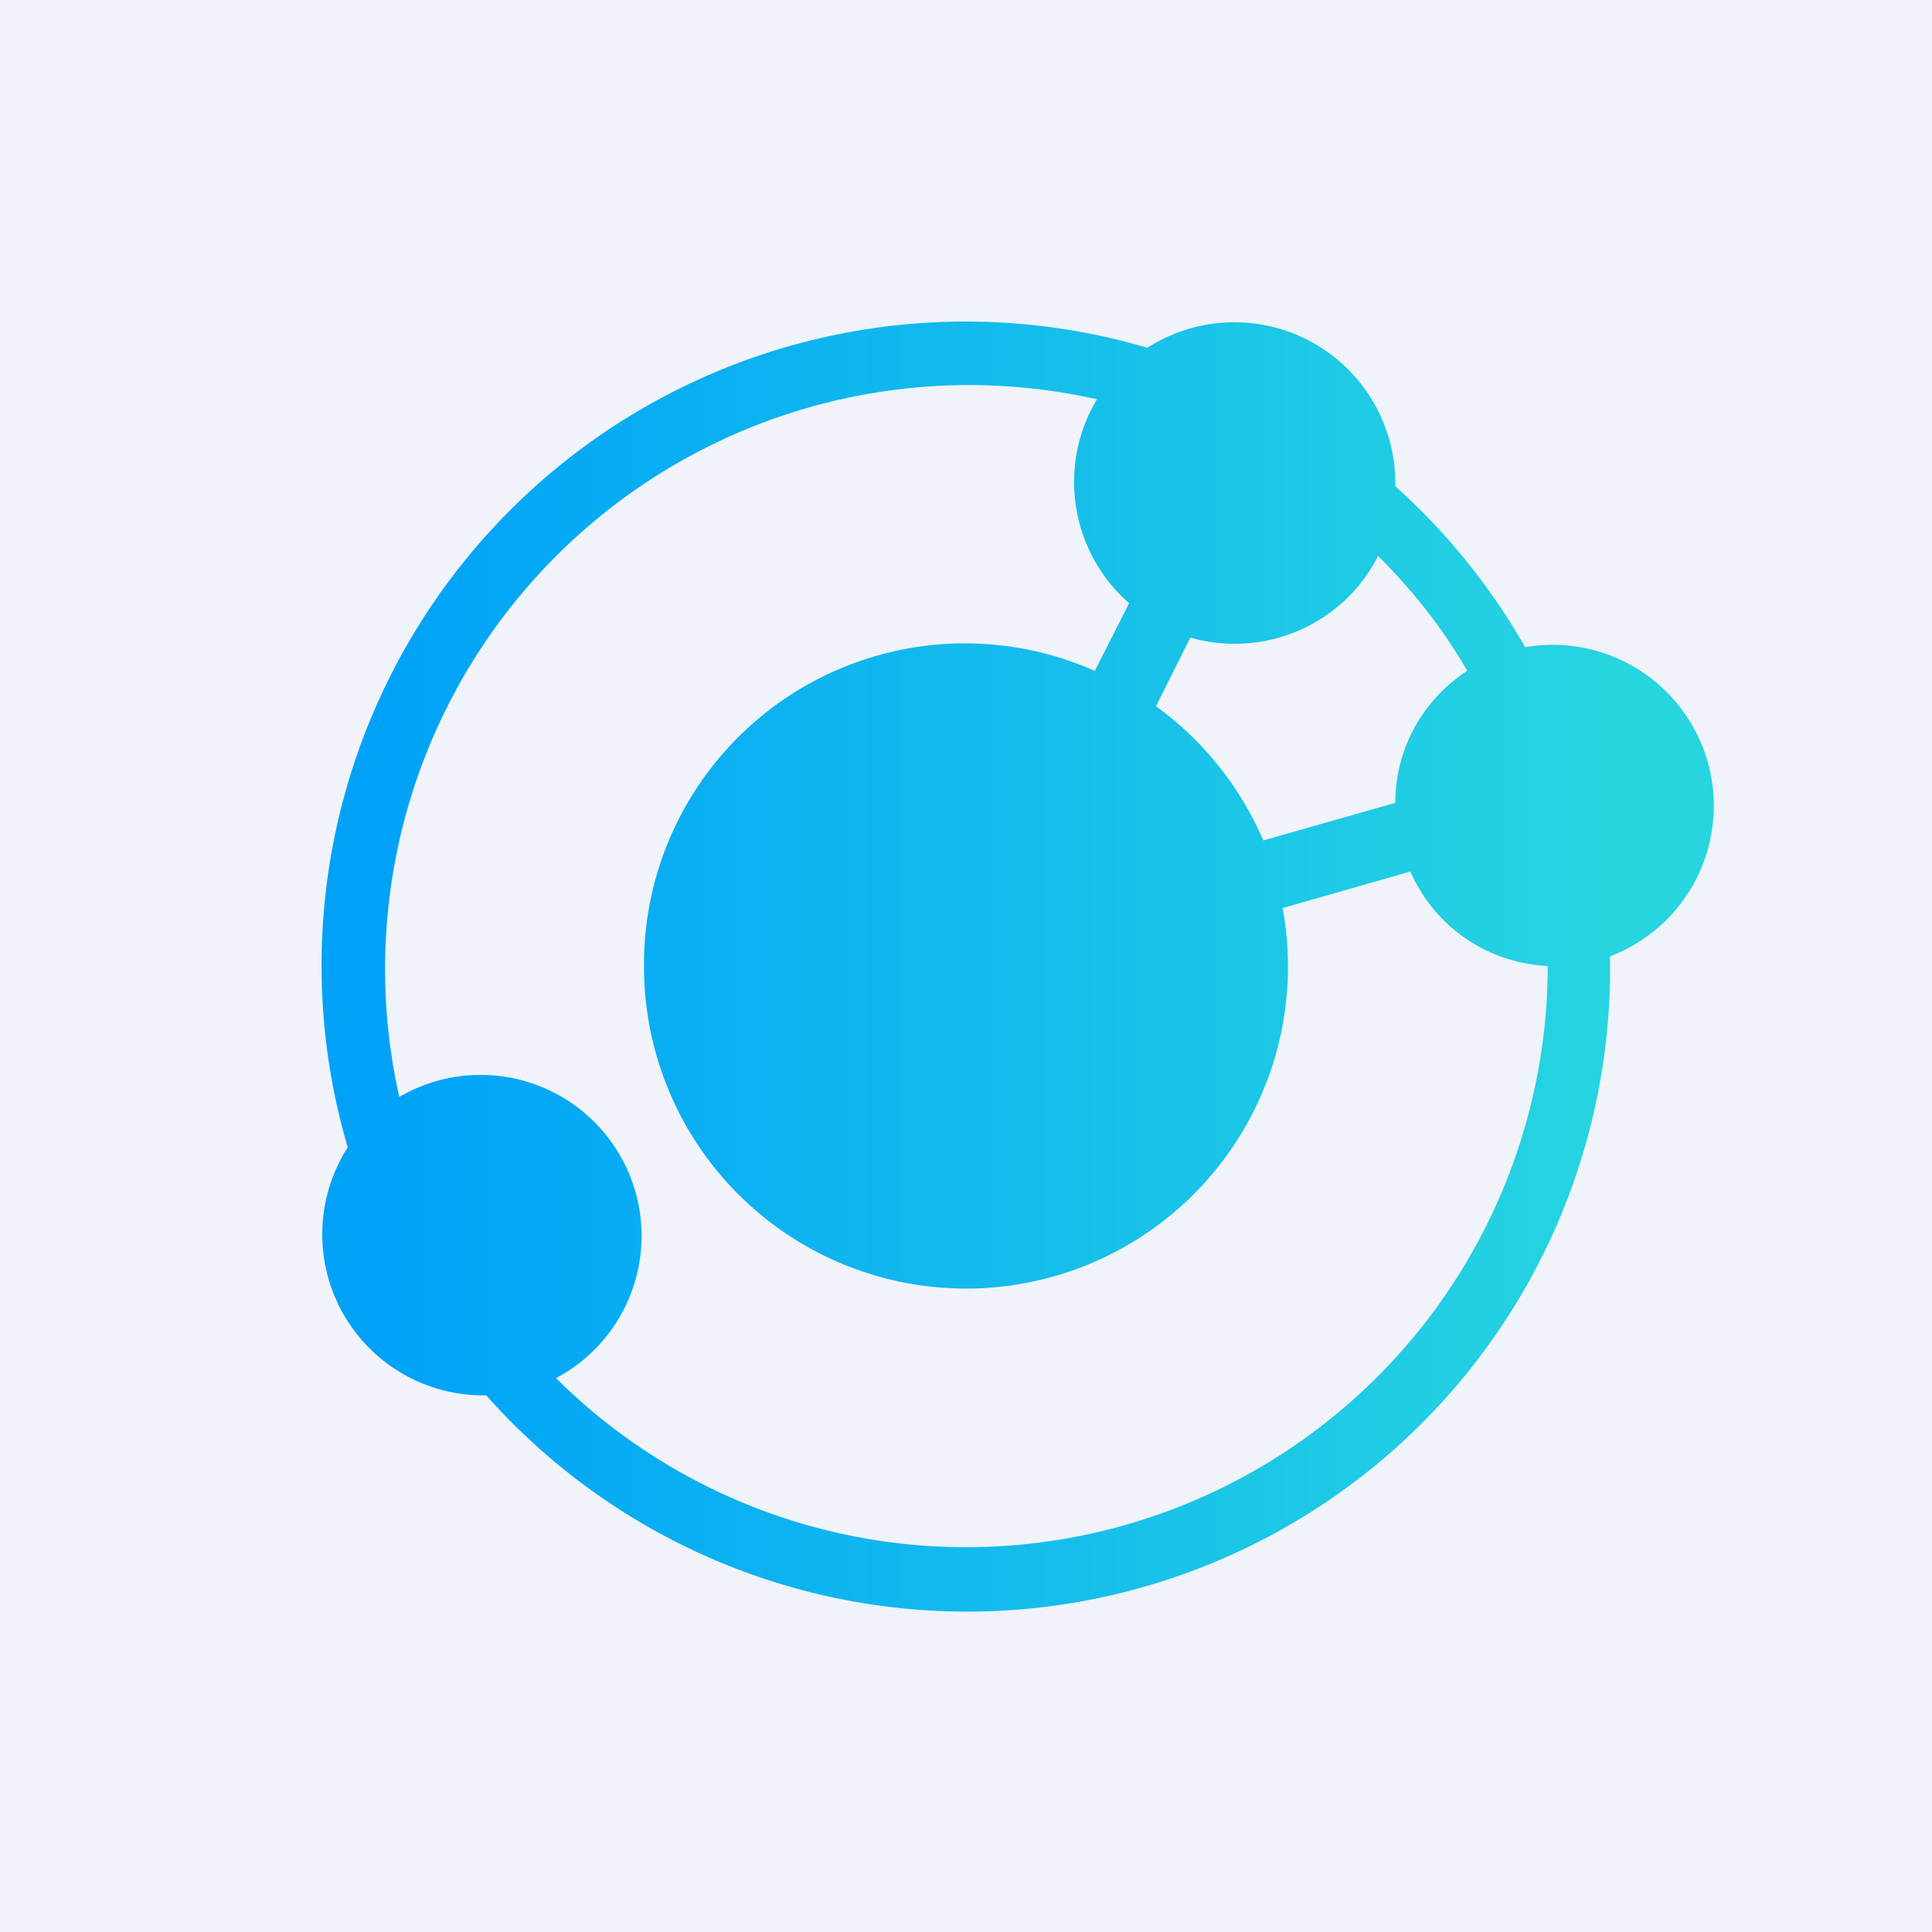 <!-- by TradingView --><svg width="18" height="18" viewBox="0 0 18 18" xmlns="http://www.w3.org/2000/svg"><path fill="#F0F3FA" d="M0 0h18v18H0z"/><path fill-rule="evenodd" d="M13 4.53V4.5a1.5 1.5 0 0 0-2.31-1.26 6 6 0 0 0-7.45 7.45A1.5 1.5 0 0 0 4.53 13 5.99 5.99 0 0 0 15 8.91a1.5 1.5 0 0 0-.79-2.88A6.03 6.03 0 0 0 13 4.53Zm-2.78-.81a1.5 1.5 0 0 0 .3 1.9l-.32.63A2.99 2.99 0 0 0 6 9a3 3 0 1 0 5.95-.54l1.19-.34c.22.5.7.85 1.28.88a5.42 5.42 0 0 1-9.24 3.84 1.5 1.5 0 1 0-1.46-2.62 5.44 5.44 0 0 1 6.5-6.5Zm3.45 2.53c-.23-.4-.51-.75-.83-1.07a1.5 1.5 0 0 1-1.75.76l-.32.64c.43.31.78.74 1 1.25L13 7.48c0-.52.27-.97.67-1.23Z" fill="url(#a)"/><defs><linearGradient id="a" x1="3.55" y1="8.29" x2="15" y2="8.29" gradientUnits="userSpaceOnUse"><stop stop-color="#00A2F8"/><stop offset="1" stop-color="#26D5E0"/></linearGradient></defs></svg>